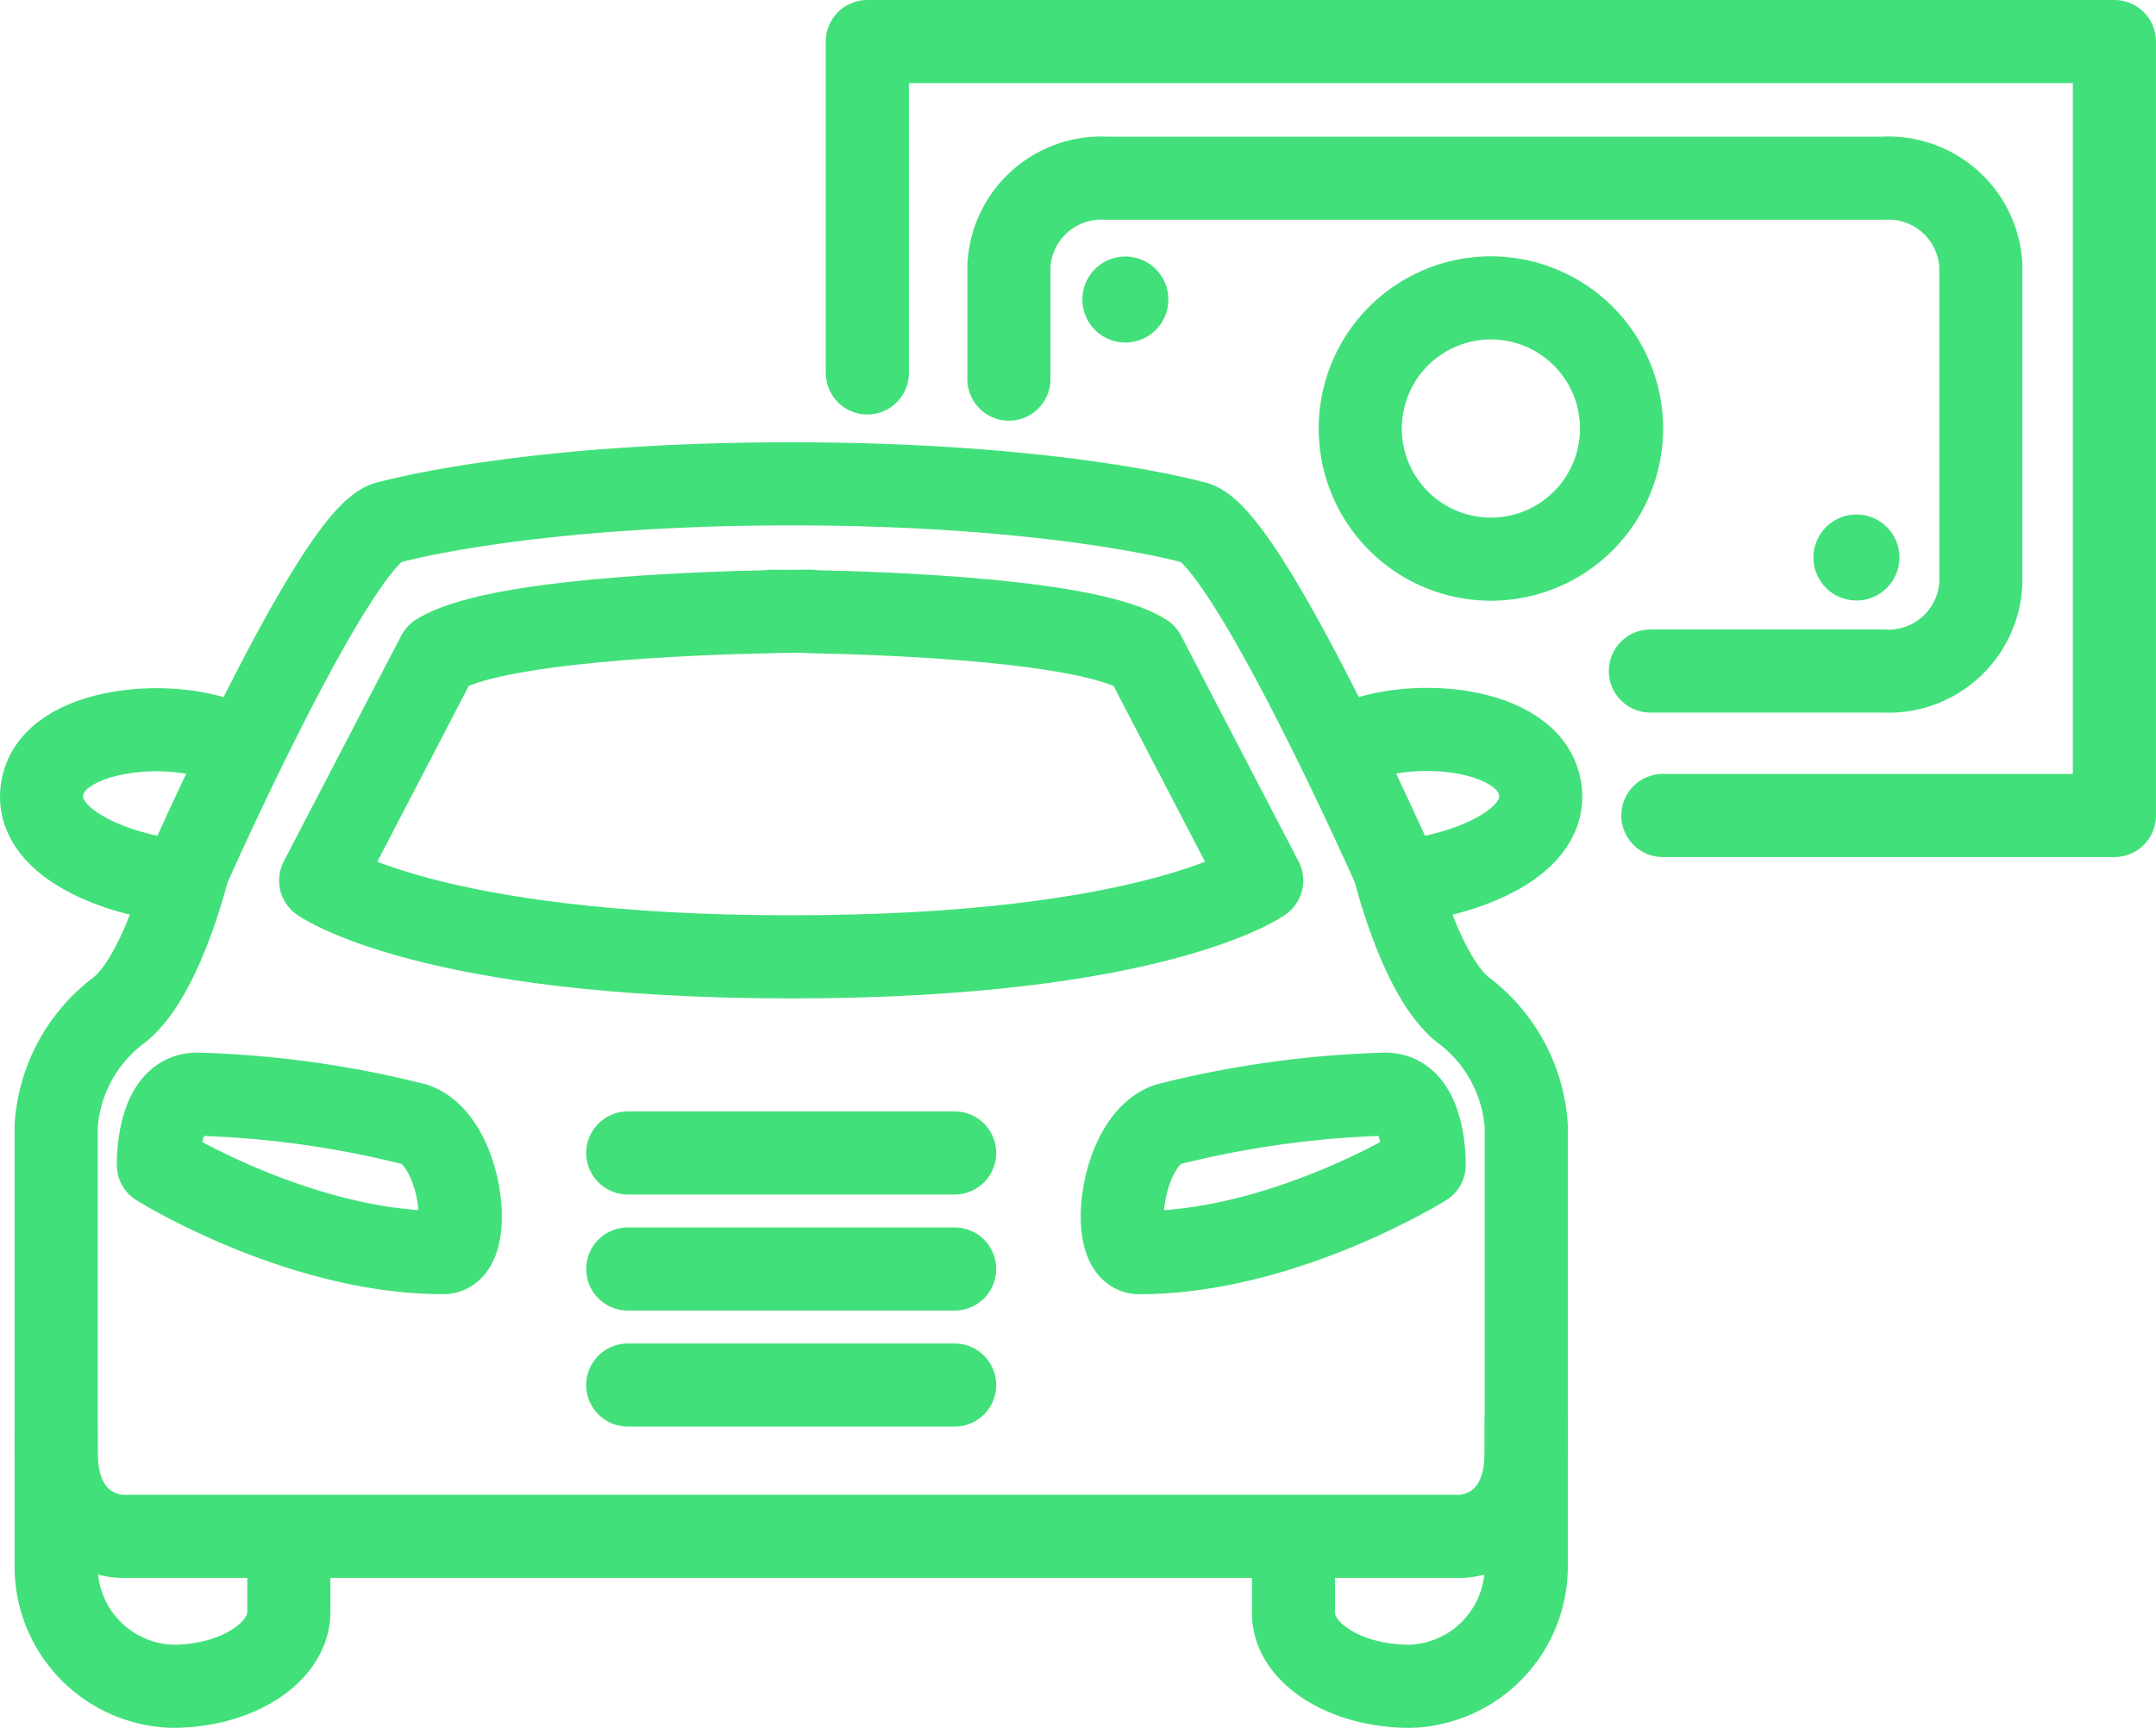 <?xml version="1.0" encoding="UTF-8"?> <svg xmlns="http://www.w3.org/2000/svg" xmlns:xlink="http://www.w3.org/1999/xlink" class="icon icon--car" width="77.822" height="62.376" viewBox="0 0 77.822 62.376"><defs><clipPath id="clip-path"><rect id="Rectangle_572" data-name="Rectangle 572" width="77.822" height="62.376" transform="translate(0 0)" fill="none"></rect></clipPath></defs><g id="Group_1208" data-name="Group 1208" transform="translate(0 0)"><g id="Group_1207" data-name="Group 1207" clip-path="url(#clip-path)"><path id="Path_3621" data-name="Path 3621" d="M50.8,31.784c1.819-.162,5.323-1.293,4.751-3.49s-5.177-2.455-7.133-1.239" fill="none" stroke="#42e07a" stroke-linecap="round" stroke-linejoin="round" stroke-width="3"></path><path id="Path_3622" data-name="Path 3622" d="M6.314,31.784c-1.819-.162-5.322-1.293-4.752-3.49s5.259-2.4,7-1.292" fill="none" stroke="#42e07a" stroke-linecap="round" stroke-linejoin="round" stroke-width="3"></path><path id="Path_3623" data-name="Path 3623" d="M10.427,55.494v2.691c0,1.48-1.89,2.691-4.2,2.691a4.325,4.325,0,0,1-4.2-4.417V51.635" fill="none" stroke="#42e07a" stroke-linecap="round" stroke-linejoin="round" stroke-width="3"></path><path id="Path_3624" data-name="Path 3624" d="M55.09,51.336V56.46a4.326,4.326,0,0,1-4.2,4.417c-2.31,0-4.2-1.188-4.2-2.639V55.6" fill="none" stroke="#42e07a" stroke-linecap="round" stroke-linejoin="round" stroke-width="3"></path><path id="Path_3625" data-name="Path 3625" d="M52.822,36.467c-1.55-1.207-2.494-5.1-2.494-5.1s-5.442-12.279-7.257-12.51c0,0-4.9-1.39-14.512-1.39s-14.513,1.39-14.513,1.39c-1.815.231-7.257,12.51-7.257,12.51s-.944,3.889-2.494,5.1a5.71,5.71,0,0,0-2.268,4.171V52.409c0,3.012,2.325,3.054,2.325,3.054H52.765s2.325-.042,2.325-3.054V40.638A5.71,5.71,0,0,0,52.822,36.467Z" fill="none" stroke="#42e07a" stroke-linecap="round" stroke-linejoin="round" stroke-width="3"></path><path id="Path_3626" data-name="Path 3626" d="M41.3,23.639c-1.954-1.229-9.035-1.5-12.053-1.558v-.017s-.255,0-.69.006-.69-.006-.69-.006v.017c-3.018.059-10.1.329-12.053,1.558l-4.24,8.149s3.862,2.755,16.983,2.755,16.984-2.755,16.984-2.755Z" fill="none" stroke="#42e07a" stroke-linecap="round" stroke-linejoin="round" stroke-width="3"></path><line id="Line_88" data-name="Line 88" x2="11.799" transform="translate(22.66 41.623)" fill="none" stroke="#42e07a" stroke-linecap="round" stroke-linejoin="round" stroke-width="3"></line><line id="Line_89" data-name="Line 89" x2="11.799" transform="translate(22.66 45.812)" fill="none" stroke="#42e07a" stroke-linecap="round" stroke-linejoin="round" stroke-width="3"></line><line id="Line_90" data-name="Line 90" x2="11.799" transform="translate(22.66 50.001)" fill="none" stroke="#42e07a" stroke-linecap="round" stroke-linejoin="round" stroke-width="3"></line><path id="Path_3627" data-name="Path 3627" d="M7.112,39.5c-1.454,0-1.395,2.556-1.395,2.556S10.791,45.221,16,45.221c1.1,0,.7-4-1.017-4.627A36.162,36.162,0,0,0,7.112,39.5Z" fill="none" stroke="#42e07a" stroke-linecap="round" stroke-linejoin="round" stroke-width="3"></path><path id="Path_3628" data-name="Path 3628" d="M50.006,39.5c1.454,0,1.4,2.556,1.4,2.556s-5.074,3.166-10.282,3.166c-1.1,0-.7-4,1.017-4.627A36.162,36.162,0,0,1,50.006,39.5Z" fill="none" stroke="#42e07a" stroke-linecap="round" stroke-linejoin="round" stroke-width="3"></path><path id="Path_3629" data-name="Path 3629" d="M31.307,13.464V1.5H76.321V29.44h-16.3" fill="none" stroke="#42e07a" stroke-linecap="round" stroke-linejoin="round" stroke-width="3"></path><path id="Path_3630" data-name="Path 3630" d="M58.531,15.47a4.716,4.716,0,1,1-4.717-4.716A4.716,4.716,0,0,1,58.531,15.47Z" fill="none" stroke="#42e07a" stroke-linecap="round" stroke-linejoin="round" stroke-width="3"></path><path id="Path_3631" data-name="Path 3631" d="M68.561,20.125a1.552,1.552,0,1,1-1.552-1.551,1.552,1.552,0,0,1,1.552,1.551" fill="#42e07a"></path><path id="Path_3632" data-name="Path 3632" d="M42.173,10.812a1.552,1.552,0,1,1-1.552-1.551,1.552,1.552,0,0,1,1.552,1.551" fill="#42e07a"></path><path id="Path_3633" data-name="Path 3633" d="M36.417,13.687V9.611a3.335,3.335,0,0,1,3.508-3.177H67.992A3.335,3.335,0,0,1,71.5,9.611V21.048a3.334,3.334,0,0,1-3.508,3.177h-8.42" fill="none" stroke="#42e07a" stroke-linecap="round" stroke-linejoin="round" stroke-width="3"></path></g></g></svg> 